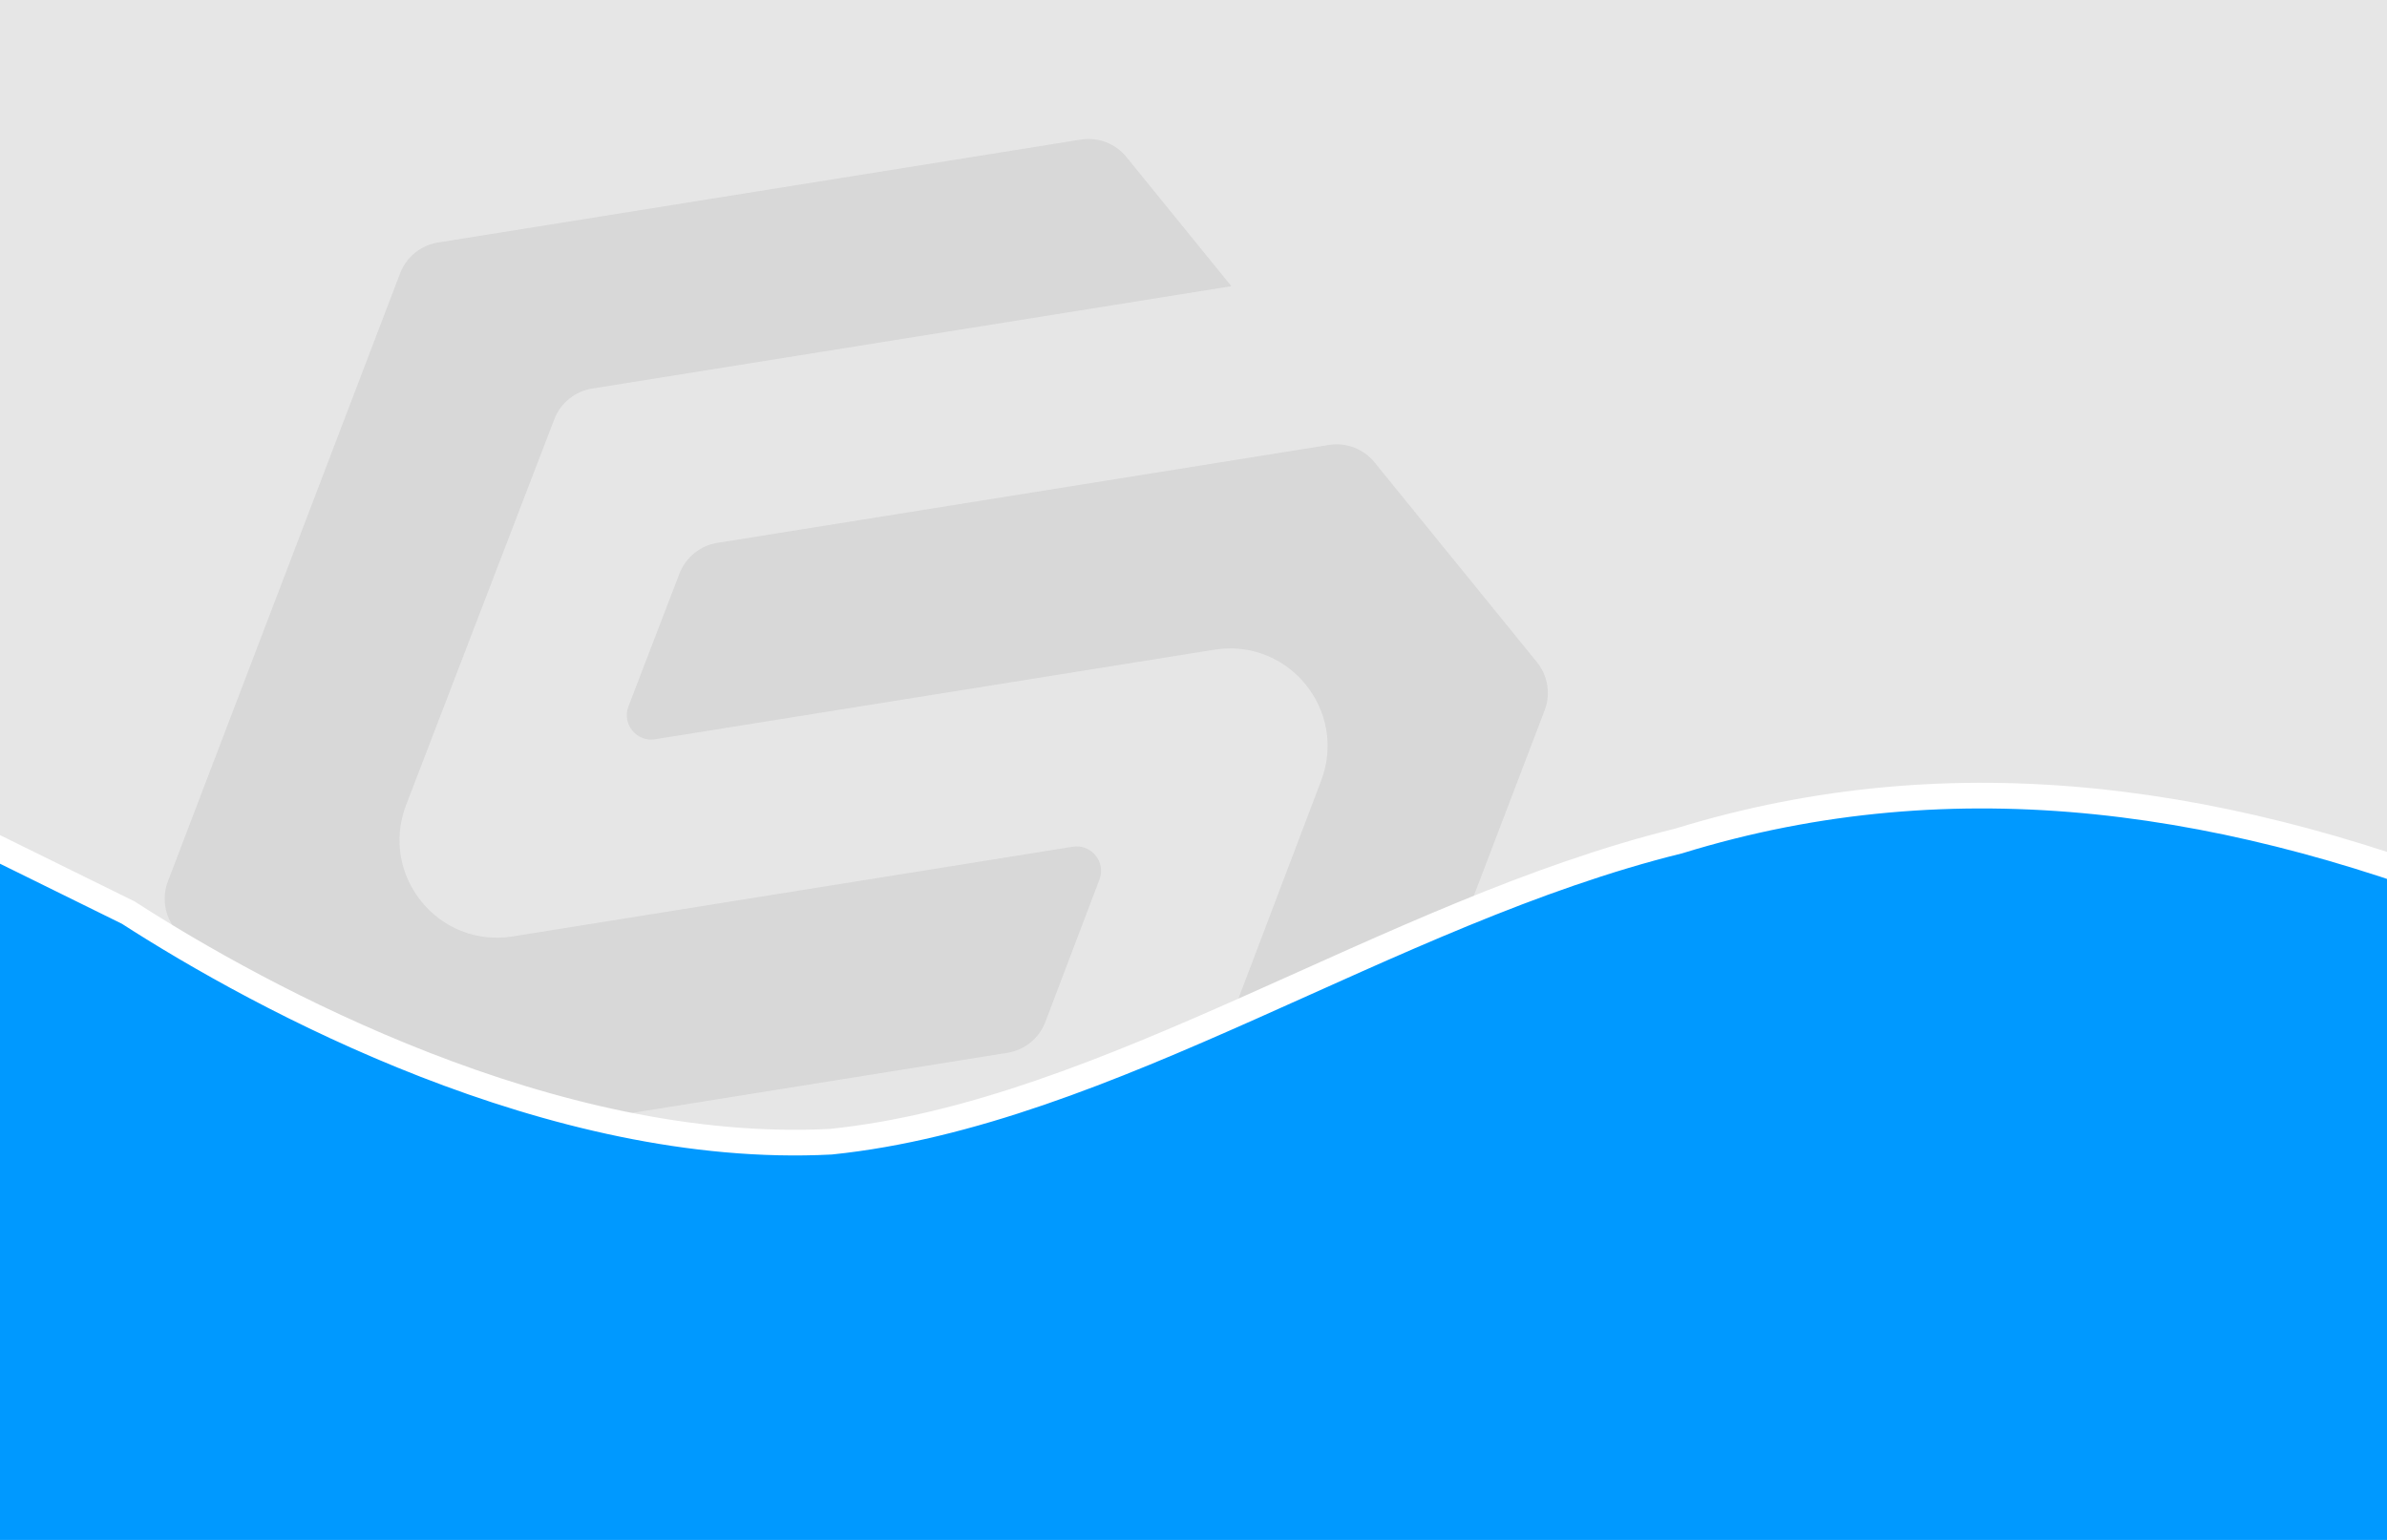 <svg width="279" height="180" viewBox="0 0 279 180" fill="none" xmlns="http://www.w3.org/2000/svg">
<rect x="0" y="0" width="279" height="180" fill="#333333" stroke="none"/>
<g clip-path="url(#clip0_1_192)">
<rect width="279" height="180" fill="#E6E6E6"/>
<g opacity="0.4">
<path fill-rule="evenodd" clip-rule="evenodd" d="M122.184 119.45L128.507 102.805C129.285 100.755 127.554 98.629 125.388 98.976L59.923 109.46C51.236 110.851 44.312 102.309 47.464 94.1L64.788 49.005C65.517 47.105 67.202 45.739 69.212 45.417L143.923 33.452L131.654 18.352C130.37 16.771 128.337 15.995 126.322 16.318L51.197 28.349C49.183 28.672 47.496 30.043 46.768 31.947L19.625 103.024C18.898 104.928 19.242 107.075 20.527 108.658L40.002 132.62C41.286 134.204 43.319 134.979 45.332 134.657L117.752 123.059C119.771 122.736 121.46 121.36 122.184 119.45Z" fill="#C2C2C2"/>
<path fill-rule="evenodd" clip-rule="evenodd" d="M155.329 52.011L83.844 63.459C81.834 63.781 80.147 65.149 79.418 67.048L73.456 82.569C72.668 84.622 74.398 86.757 76.569 86.409L141.948 75.939C150.612 74.551 157.536 83.054 154.42 91.258L136.871 137.483C136.144 139.394 134.455 140.769 132.441 141.092L56.737 153.216L68.512 167.704C69.796 169.287 71.829 170.062 73.841 169.74L148.967 157.709C150.981 157.386 152.67 156.014 153.396 154.11L180.54 83.032C181.266 81.129 180.922 78.981 179.638 77.398L160.66 54.046C159.374 52.465 157.343 51.688 155.329 52.011Z" fill="#C2C2C2"/>
</g>
<path fill-rule="evenodd" clip-rule="evenodd" d="M-2 98.302L14.989 106.672C30.563 116.716 64.541 135.129 97.104 133.455C129.667 130.107 162.229 106.672 196.208 98.302C228.771 88.259 261.333 93.281 293.896 106.672C327.875 121.738 360.437 145.173 376.011 156.891L393 168.608V182H376.011C360.437 182 327.875 182 293.896 182C261.333 182 228.771 182 196.208 182C162.229 182 129.667 182 97.104 182C64.541 182 30.563 182 14.989 182H-2V98.302Z" fill="#0099FF" stroke="white" stroke-width="3"/>
</g>
<defs>
<clipPath id="clip0_1_192">
<rect width="279" height="180" fill="white"/>
</clipPath>
</defs>
</svg>
